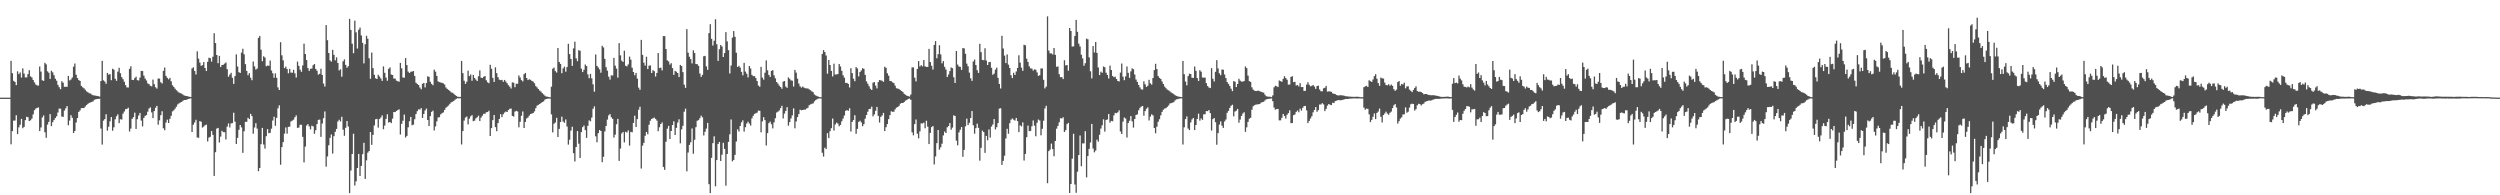 <svg xmlns="http://www.w3.org/2000/svg" width="1920" height="150"><path fill="#4f4f4f" d="M0 74.996h1v1H0zM1 74.996h1v1H1zM2 74.995h1v1H2zM3 74.994h1v1H3zM4 74.996h1v1H4zM5 74.995h1v1H5zM6 74.995h1v1H6zM7 74.995h1v1H7zM8 46.731h1v64.125H8zM9 56.225h1v44.493H9zM10 62.058h1v30.611H10zM11 62.924h1v29.621H11zM12 65.36h1v23.163H12zM13 54.795h1v48.186H13zM14 56.927h1v40.845H14zM15 55.659h1v40.123H15zM16 59.545h1v31.723H16zM17 52.511h1v45.962H17zM18 56.497h1v40.931H18zM19 59.432h1v32.842H19zM20 59.454h1v30.261H20zM21 56.927h1v33.119H21zM22 53.913h1v39.087H22zM23 58.652h1v33.7H23zM24 59.477h1v31.625H24zM25 61.42h1v26.452H25zM26 63.302h1v21.33H26zM27 64.908h1v18.509H27zM28 65.591h1v17.323H28zM29 65.767h1v16.709H29zM30 51.055h1v49.628H30zM31 55.005h1v42.895H31zM32 61.619h1v28.574H32zM33 62.111h1v26.567H33zM34 48.222h1v53.383H34zM35 49.422h1v56.401H35zM36 54.801h1v40.872H36zM37 55.844h1v37.749H37zM38 60.645h1v27.007H38zM39 54.337h1v42.516H39zM40 55.556h1v38.313H40zM41 57.773h1v34.433H41zM42 60.393h1v30.282H42zM43 61.938h1v27.405H43zM44 65.122h1v21.278H44zM45 66.953h1v16.374H45zM46 68.513h1v14.971H46zM47 62.392h1v27.126H47zM48 63.499h1v26.245H48zM49 66.65h1v18.268H49zM50 66.59h1v16.616H50zM51 66.658h1v14.795H51zM52 58.302h1v37.884H52zM53 61.732h1v30.871H53zM54 61.092h1v27.397H54zM55 59.526h1v30.966H55zM56 51.177h1v51.019H56zM57 48.798h1v51.815H57zM58 57.402h1v36.721H58zM59 59.933h1v30.748H59zM60 61.489h1v24.476H60zM61 62.137h1v22.651H61zM62 65.928h1v17.127H62zM63 67.01h1v15.978H63zM64 67.769h1v15.233H64zM65 68.917h1v12.923H65zM66 70.189h1v10.52H66zM67 70.802h1v8.945H67zM68 71.584h1v7.446H68zM69 71.856h1v6.804H69zM70 72.585h1v5.718H70zM71 73.184h1v4.656H71zM72 73.334h1v3.306H72zM73 73.456h1v2.828H73zM74 73.655h1v2.383H74zM75 73.886h1v2.053H75zM76 74.177h1v1.631H76zM77 62.257h1v36.475H77zM78 46.732h1v64.326H78zM79 61.72h1v30.931H79zM80 62.63h1v28.839H80zM81 64.315h1v23.43H81zM82 56.011h1v44.35H82zM83 57.354h1v39.97H83zM84 56.88h1v36.318H84zM85 61.6h1v28.315H85zM86 52.776h1v47.642H86zM87 53.523h1v44.259H87zM88 60.517h1v31.113H88zM89 62.057h1v27.217H89zM90 55.037h1v32.795H90zM91 52.054h1v42.528H91zM92 56.278h1v35.291H92zM93 59.222h1v32.63H93zM94 60.809h1v26.434H94zM95 62.787h1v22.84H95zM96 65.364h1v18.463H96zM97 67.119h1v16.564H97zM98 67.211h1v15.544H98zM99 52.898h1v48.108H99zM100 50.873h1v47.87H100zM101 61.315h1v29.986H101zM102 61.468h1v28.473H102zM103 59.983h1v26.552H103zM104 58.863h1v40.135H104zM105 61.519h1v30.052H105zM106 61.868h1v26.879H106zM107 59.616h1v27.119H107zM108 54.416h1v38.22H108zM109 54.594h1v42.488H109zM110 58.051h1v32.529H110zM111 60.328h1v28.64H111zM112 61.822h1v26.552H112zM113 64.059h1v21.699H113zM114 64.637h1v18.706H114zM115 65.899h1v16.586H115zM116 66.317h1v19.992H116zM117 61.135h1v29.547H117zM118 64.689h1v20.586H118zM119 67.014h1v15.74H119zM120 68.034h1v13.28H120zM121 60.319h1v35.493H121zM122 60.377h1v32.05H122zM123 63.179h1v25.278H123zM124 64.095h1v21.355H124zM125 54.435h1v44.048H125zM126 51.856h1v48.113H126zM127 58.259h1v35.826H127zM128 59.801h1v32.103H128zM129 60.932h1v33.509H129zM130 59.811h1v31.415H130zM131 62.49h1v26.454H131zM132 65.481h1v20.091H132zM133 66.696h1v18.018H133zM134 68.08h1v15.374H134zM135 69.287h1v12.659H135zM136 70.235h1v9.942H136zM137 71.084h1v8.322H137zM138 71.503h1v7.24H138zM139 71.889h1v6.447H139zM140 72.66h1v4.748H140zM141 73.327h1v3.454H141zM142 73.601h1v3.199H142zM143 73.703h1v2.836H143zM144 74.097h1v1.943H144zM145 74.314h1v1.443H145zM146 74.492h1v1.032H146zM147 52.604h1v48.747H147zM148 51.697h1v44.074H148zM149 54.478h1v39.571H149zM150 57.205h1v34.799H150zM151 39.402h1v66.15H151zM152 45.054h1v60.791H152zM153 48.086h1v44.897H153zM154 50.522h1v42.955H154zM155 50.031h1v47.957H155zM156 47.645h1v49.531H156zM157 52.236h1v43.956H157zM158 54.535h1v41.209H158zM159 47.473h1v61.155H159zM160 44.344h1v61.359H160zM161 44.681h1v60.376H161zM162 47.292h1v53.37H162zM163 43.588h1v59.978H163zM164 25.475h1v109.66H164zM165 33.063h1v83.831H165zM166 42.263h1v56.516H166zM167 48.545h1v49.724H167zM168 42.924h1v66.553H168zM169 51.51h1v53.408H169zM170 49.925h1v50.538H170zM171 49.7h1v51.784H171zM172 48.871h1v52.64H172zM173 47.96h1v59.138H173zM174 53.151h1v44.109H174zM175 58.922h1v35.903H175zM176 57.284h1v40.63H176zM177 55.92h1v38.834H177zM178 59.76h1v34.821H178zM179 64.434h1v22.139H179zM180 58.431h1v35.03H180zM181 41.779h1v68.772H181zM182 51.077h1v54.808H182zM183 55.453h1v44.228H183zM184 56.018h1v39.986H184zM185 40.42h1v57.436H185zM186 37.432h1v79.965H186zM187 41.704h1v59.121H187zM188 49.251h1v44.364H188zM189 54.479h1v39.064H189zM190 57.804h1v32.678H190zM191 56.235h1v35.212H191zM192 59.651h1v27.785H192zM193 61.57h1v27.604H193zM194 47.264h1v55.435H194zM195 50.965h1v47.007H195zM196 53.412h1v41.195H196zM197 52.668h1v46.086H197zM198 29.057h1v102.4H198zM199 27.581h1v101.424H199zM200 38.201h1v72.52H200zM201 46.99h1v51.256H201zM202 43.261h1v67.727H202zM203 44.175h1v69.928H203zM204 50.917h1v53.71H204zM205 50.277h1v48.879H205zM206 50.609h1v51.708H206zM207 46.464h1v55.533H207zM208 54.127h1v44.693H208zM209 56.254h1v36.321H209zM210 59.685h1v29.987H210zM211 56.39h1v40.245H211zM212 59.754h1v30.778H212zM213 67.127h1v16.058H213zM214 69.099h1v11.782H214zM215 32.401h1v94.129H215zM216 42.486h1v70.525H216zM217 46.332h1v62.847H217zM218 52.33h1v50.283H218zM219 51.201h1v46.683H219zM220 53.029h1v49.63H220zM221 56.28h1v41.141H221zM222 52.91h1v44.37H222zM223 55.718h1v37.554H223zM224 55.85h1v36.772H224zM225 53.616h1v38.309H225zM226 56.329h1v33.749H226zM227 59.571h1v29.032H227zM228 47.313h1v50.914H228zM229 50.547h1v47.429H229zM230 53.488h1v42.321H230zM231 55.164h1v40.699H231zM232 50.225h1v54.872H232zM233 33.53h1v91.209H233zM234 41.469h1v71.119H234zM235 46.106h1v50.317H235zM236 52.263h1v43.085H236zM237 54.464h1v42.651H237zM238 52.844h1v46.519H238zM239 52.63h1v43.956H239zM240 50.076h1v47.004H240zM241 49.167h1v53.58H241zM242 52.961h1v47.029H242zM243 54.371h1v40.914H243zM244 57.334h1v34.747H244zM245 56.683h1v35.152H245zM246 52.786h1v52.346H246zM247 57.546h1v37.317H247zM248 64.168h1v26.617H248zM249 66.434h1v19.193H249zM250 19.243h1v108.772H250zM251 30.894h1v89.259H251zM252 40.687h1v70.892H252zM253 46.37h1v59.534H253zM254 47.318h1v55.968H254zM255 38.263h1v79.656H255zM256 42.065h1v62.559H256zM257 46.336h1v54.902H257zM258 44.016h1v55.018H258zM259 48.376h1v44.898H259zM260 54.109h1v37.84H260zM261 53.19h1v40.099H261zM262 58.904h1v30.812H262zM263 47.078h1v52.49H263zM264 45.604h1v58.691H264zM265 49.843h1v48.288H265zM266 52.007h1v40.926H266zM267 50.863h1v46.339H267zM268 14.511h1v133.825H268zM269 22.978h1v108.016H269zM270 33.541h1v84.74H270zM271 40.877h1v61.836H271zM272 15.892h1v126.596H272zM273 24.812h1v114.473H273zM274 37.257h1v91.787H274zM275 22.861h1v95.337H275zM276 21.158h1v113.955H276zM277 27.22h1v100.201H277zM278 32.922h1v85.487H278zM279 48.702h1v60.978H279zM280 33.994h1v103.418H280zM281 27.486h1v95.659H281zM282 29.73h1v87.544H282zM283 44.758h1v71.279H283zM284 60.457h1v40.977H284zM285 40.35h1v70.922H285zM286 52.318h1v51.261H286zM287 57.434h1v38.903H287zM288 60.119h1v31.495H288zM289 60.669h1v30.626H289zM290 57.424h1v40.571H290zM291 58.724h1v32.729H291zM292 60.24h1v30.001H292zM293 62.13h1v26.478H293zM294 51.019h1v48.273H294zM295 55.904h1v40.483H295zM296 59.614h1v31.664H296zM297 61.998h1v25.74H297zM298 52.848h1v41.28H298zM299 51.779h1v41.904H299zM300 57.243h1v37.325H300zM301 57.585h1v33.572H301zM302 60.304h1v25.704H302zM303 60.37h1v25.742H303zM304 61.883h1v23.307H304zM305 62.385h1v22.214H305zM306 62.792h1v21.2H306zM307 48.296h1v55.047H307zM308 52.504h1v42.643H308zM309 59.553h1v33.189H309zM310 59.643h1v28.374H310zM311 44.596h1v61.011H311zM312 49.985h1v54.431H312zM313 54.966h1v42.812H313zM314 56.057h1v37.038H314zM315 55.158h1v34.622H315zM316 54.942h1v41.261H316zM317 54.572h1v41.146H317zM318 58.301h1v33.307H318zM319 63.563h1v24.052H319zM320 64.473h1v20.949H320zM321 65.261h1v18.718H321zM322 67.227h1v16.937H322zM323 68.55h1v14.507H323zM324 64.356h1v26.214H324zM325 63.709h1v23.865H325zM326 67.103h1v17.759H326zM327 63.762h1v19.651H327zM328 58.615h1v33.561H328zM329 59.037h1v37.799H329zM330 62.752h1v26.423H330zM331 64.393h1v21.531H331zM332 65.451h1v19.564H332zM333 53.482h1v46.703H333zM334 55.051h1v42.017H334zM335 58.251h1v34.984H335zM336 62.53h1v27.684H336zM337 63.077h1v26.947H337zM338 63.343h1v24.481H338zM339 63.631h1v23.329H339zM340 64.07h1v22.236H340zM341 64.941h1v19.488H341zM342 67.198h1v15.616H342zM343 68.254h1v13.591H343zM344 69.038h1v12.018H344zM345 69.856h1v9.922H345zM346 70.908h1v7.747H346zM347 71.224h1v6.94H347zM348 71.928h1v5.589H348zM349 72.886h1v3.693H349zM350 73.655h1v2.231H350zM351 74.289h1v1.185H351zM352 74.39h1v1.153H352zM353 74.467h1v1.021H353zM354 46.773h1v64.183H354zM355 56.176h1v44.464H355zM356 62.025h1v30.61H356zM357 64.336h1v25.92H357zM358 62.738h1v26.783H358zM359 54.292h1v41.238H359zM360 58.474h1v32.65H360zM361 57.193h1v32.162H361zM362 61.982h1v26.453H362zM363 57.511h1v35.568H363zM364 59.86h1v32.791H364zM365 61.147h1v29.72H365zM366 62.19h1v27.86H366zM367 58.554h1v30.26H367zM368 54.074h1v38.928H368zM369 59.635h1v30.694H369zM370 59.966h1v28.905H370zM371 58.917h1v28.507H371zM372 58.37h1v29.015H372zM373 61.651h1v24.571H373zM374 63.166h1v22.908H374zM375 63.922h1v21.146H375zM376 49.786h1v54.658H376zM377 52.78h1v45.637H377zM378 59.806h1v32.477H378zM379 62.937h1v25.383H379zM380 51.69h1v45.937H380zM381 56.173h1v44.584H381zM382 59.278h1v35.22H382zM383 61.178h1v30.151H383zM384 61.543h1v26.149H384zM385 61.336h1v28.613H385zM386 62.81h1v24.935H386zM387 61.406h1v25.003H387zM388 62.643h1v23.011H388zM389 63.949h1v22.049H389zM390 65.442h1v19.082H390zM391 66.57h1v17.01H391zM392 68.011h1v15.365H392zM393 63.287h1v25.729H393zM394 63.467h1v26.086H394zM395 66.964h1v18.759H395zM396 64.31h1v20.818H396zM397 64.325h1v21.302H397zM398 57.898h1v39.909H398zM399 59.564h1v33.965H399zM400 61.528h1v27.408H400zM401 62.504h1v23.084H401zM402 57.002h1v41.286H402zM403 56.012h1v37.642H403zM404 59.929h1v31.049H404zM405 61.506h1v28.782H405zM406 60.874h1v27.897H406zM407 61.28h1v26.316H407zM408 62.145h1v25.032H408zM409 62.649h1v24.162H409zM410 63.959h1v21.577H410zM411 66.121h1v16.966H411zM412 67.131h1v14H412zM413 68.376h1v12.161H413zM414 69.569h1v10.287H414zM415 70.351h1v8.798H415zM416 71.559h1v6.843H416zM417 72.484h1v5.417H417zM418 73.451h1v3.07H418zM419 74.133h1v1.911H419zM420 74.243h1v1.522H420zM421 74.521h1v1.186H421zM422 74.743h1v1H422zM423 66.549h1v21.305H423zM424 52.772h1v48.903H424zM425 51.908h1v43.189H425zM426 54.649h1v39.46H426zM427 55.685h1v34.849H427zM428 36.872h1v68.352H428zM429 47.589h1v51.375H429zM430 49.086h1v44.668H430zM431 56.205h1v33.397H431zM432 52.466h1v40.867H432zM433 51.211h1v43.073H433zM434 55.024h1v36.711H434zM435 51.517h1v45.676H435zM436 33.628h1v77.422H436zM437 41.528h1v65.812H437zM438 45.25h1v55.049H438zM439 50.59h1v46.734H439zM440 37.146h1v80.526H440zM441 31.989h1v92.015H441zM442 44.808h1v68.064H442zM443 46.98h1v53.737H443zM444 38.549h1v71.783H444zM445 38.975h1v82.352H445zM446 52.758h1v48.721H446zM447 55.344h1v42.346H447zM448 53.602h1v42.821H448zM449 49.584h1v50.352H449zM450 50.733h1v55.173H450zM451 57.124h1v39.56H451zM452 60.068h1v32.418H452zM453 56.716h1v36.467H453zM454 60.234h1v30.099H454zM455 64.749h1v18.822H455zM456 70.397h1v11.305H456zM457 41.813h1v62.913H457zM458 50.577h1v58.678H458zM459 51.802h1v50.493H459zM460 53.28h1v46.635H460zM461 55.877h1v44.724H461zM462 35.166h1v89.397H462zM463 36.472h1v83.963H463zM464 45.194h1v55.771H464zM465 51.584h1v45.205H465zM466 54.271h1v37.571H466zM467 58.863h1v29.769H467zM468 61.145h1v26.458H468zM469 57.862h1v32.189H469zM470 57.94h1v33.344H470zM471 44.422h1v61.254H471zM472 50.424h1v52.994H472zM473 52.685h1v42.768H473zM474 59.578h1v31.719H474zM475 33.11h1v90.415H475zM476 42.511h1v71.549H476zM477 46.614h1v55.906H477zM478 47.572h1v53.738H478zM479 38.939h1v70.408H479zM480 50.495h1v50.749H480zM481 50.978h1v50.814H481zM482 49.464h1v50.738H482zM483 43.477h1v68.332H483zM484 45.85h1v55.434H484zM485 52.029h1v49.609H485zM486 55.314h1v39.104H486zM487 57.795h1v31.061H487zM488 56.018h1v41.528H488zM489 60.37h1v31.104H489zM490 67.273h1v17.015H490zM491 68.979h1v12.976H491zM492 30.616h1v98.831H492zM493 42.16h1v69.715H493zM494 48.154h1v61.546H494zM495 50.375h1v53.917H495zM496 43.586h1v57.81H496zM497 53.023h1v50.1H497zM498 50.444h1v45.329H498zM499 50.229h1v42.508H499zM500 56.081h1v35.276H500zM501 53.862h1v36.984H501zM502 54.657h1v35.647H502zM503 58.758h1v32.569H503zM504 56.008h1v36.602H504zM505 40.734h1v60.011H505zM506 52.293h1v45.463H506zM507 51.934h1v43.318H507zM508 54.047h1v40.021H508zM509 27.716h1v100.47H509zM510 27.734h1v102.71H510zM511 37.625h1v71.216H511zM512 46.36h1v52.437H512zM513 47.155h1v49.522H513zM514 49.627h1v57.128H514zM515 48.542h1v52.064H515zM516 52.261h1v43.806H516zM517 57.514h1v35.692H517zM518 54.402h1v49.273H518zM519 55.09h1v43.129H519zM520 56.088h1v37.998H520zM521 59.206h1v32.438H521zM522 49.872h1v60.201H522zM523 50.709h1v48.68H523zM524 55.411h1v41.215H524zM525 65.013h1v20.745H525zM526 67.47h1v16.001H526zM527 22.39h1v109.183H527zM528 40.454h1v76.705H528zM529 43.586h1v67.738H529zM530 45.429h1v63.828H530zM531 48.693h1v49.986H531zM532 38.63h1v79.433H532zM533 40.674h1v66.685H533zM534 49.159h1v48.506H534zM535 49.329h1v43.431H535zM536 50.554h1v41.711H536zM537 56.416h1v34.392H537zM538 59.038h1v29.808H538zM539 57.486h1v32.619H539zM540 43.205h1v60.848H540zM541 42.881h1v58.346H541zM542 50.978h1v47.794H542zM543 53.601h1v40.764H543zM544 25.422h1v116.044H544zM545 18.59h1v129.741H545zM546 29.806h1v91.453H546zM547 34.974h1v74.938H547zM548 31.278h1v73.438H548zM549 14.8h1v128.283H549zM550 33.979h1v88.931H550zM551 46.743h1v63.8H551zM552 37.802h1v71.19H552zM553 34.614h1v89.027H553zM554 35.671h1v83.175H554zM555 43.784h1v65.871H555zM556 40.755h1v73.624H556zM557 24.69h1v117.925H557zM558 31.775h1v86.509H558zM559 38.576h1v70.393H559zM560 56.403h1v46.752H560zM561 50.35h1v41.402H561zM562 28.868h1v95.041H562zM563 23.878h1v98.948H563zM564 28.253h1v90.7H564zM565 40.523h1v68.159H565zM566 51.441h1v47.888H566zM567 50.524h1v50.492H567zM568 51.94h1v44.767H568zM569 55.214h1v38.724H569zM570 57.869h1v34.548H570zM571 48.262h1v52.827H571zM572 55.014h1v42.651H572zM573 56.612h1v38.247H573zM574 59.445h1v34.005H574zM575 50.679h1v44.201H575zM576 52.578h1v43.887H576zM577 57.51h1v33.401H577zM578 58.505h1v30.453H578zM579 58.454h1v28.995H579zM580 59.967h1v27.04H580zM581 62.256h1v24.215H581zM582 65.709h1v19.252H582zM583 66.62h1v18.481H583zM584 51.337h1v50.29H584zM585 59.574h1v33.677H585zM586 61.151h1v28.857H586zM587 55.858h1v36.41H587zM588 46.405h1v65.293H588zM589 53.965h1v48.279H589zM590 57.511h1v37.072H590zM591 59.084h1v34.285H591zM592 54.428h1v41.013H592zM593 53.859h1v44.733H593zM594 57.831h1v36.145H594zM595 60.173h1v30.643H595zM596 63.001h1v23.439H596zM597 64.213h1v21.529H597zM598 65.756h1v19.155H598zM599 66.821h1v16.268H599zM600 68.131h1v13.118H600zM601 62.69h1v28.279H601zM602 62.221h1v25.005H602zM603 66.48h1v18.74H603zM604 67.475h1v14.86H604zM605 59.426h1v37.099H605zM606 60.505h1v33.316H606zM607 61.695h1v29.293H607zM608 62.029h1v26.574H608zM609 66.455h1v16.783H609zM610 53.672h1v44.874H610zM611 55.763h1v37.526H611zM612 60.393h1v29.569H612zM613 64.173h1v23.424H613zM614 66.295h1v17.985H614zM615 67.289h1v17.376H615zM616 66.464h1v18.034H616zM617 67.275h1v16.965H617zM618 67.713h1v16.468H618zM619 67.939h1v15.432H619zM620 67.965h1v14.827H620zM621 68.659h1v12.182H621zM622 69.319h1v10.843H622zM623 70.132h1v9.578H623zM624 70.793h1v8.618H624zM625 72.628h1v5.227H625zM626 73.259h1v3.58H626zM627 73.821h1v2.409H627zM628 74.19h1v1.539H628zM629 74.547h1v1.009H629zM630 74.675h1v1H630zM631 41.426h1v75.864H631zM632 38.492h1v81.792H632zM633 39.978h1v73.415H633zM634 42.644h1v71.816H634zM635 56.579h1v45.731H635zM636 46.075h1v60.027H636zM637 49.918h1v50.863H637zM638 54.413h1v44.044H638zM639 58.714h1v32.304H639zM640 48.916h1v51.31H640zM641 57.251h1v38.316H641zM642 57.142h1v37.083H642zM643 56.896h1v37.981H643zM644 49.169h1v47.803H644zM645 51.05h1v44.827H645zM646 54.382h1v38.803H646zM647 57.817h1v33.194H647zM648 59.636h1v29.077H648zM649 63.668h1v21.443H649zM650 63.631h1v20.957H650zM651 64.443h1v20.634H651zM652 67.195h1v15.977H652zM653 52.369h1v48.654H653zM654 56.165h1v37.45H654zM655 60.397h1v31.794H655zM656 62.36h1v26.142H656zM657 51.482h1v51.292H657zM658 52.556h1v46.389H658zM659 58.661h1v34.992H659zM660 55.29h1v37.419H660zM661 54.089h1v39.912H661zM662 52.38h1v44.525H662zM663 52.867h1v42.484H663zM664 57.505h1v33.652H664zM665 62.454h1v25.876H665zM666 64.322h1v21.514H666zM667 66.176h1v17.521H667zM668 68.156h1v15.401H668zM669 69.116h1v12.822H669zM670 63.485h1v25.906H670zM671 63.002h1v24.838H671zM672 65.73h1v19.368H672zM673 67.902h1v14.216H673zM674 63.014h1v25.981H674zM675 61.424h1v32.671H675zM676 61.709h1v28.03H676zM677 62.03h1v26.647H677zM678 62.83h1v23.882H678zM679 51.231h1v49.451H679zM680 52.106h1v45.565H680zM681 56.266h1v38.993H681zM682 58.119h1v33.396H682zM683 62.16h1v26.327H683zM684 62.344h1v23.12H684zM685 63.212h1v22.637H685zM686 63.771h1v22.066H686zM687 65.783h1v18.179H687zM688 67.784h1v14.893H688zM689 67.979h1v14.201H689zM690 68.399h1v12.886H690zM691 69.204h1v10.394H691zM692 69.897h1v9.222H692zM693 70.765h1v8.327H693zM694 72.128h1v6.154H694zM695 72.812h1v4.469H695zM696 73.499h1v3.268H696zM697 73.789h1v2.183H697zM698 74.182h1v1.472H698zM699 72.603h1v4.069H699zM700 51.775h1v49.847H700zM701 51.783h1v52.139H701zM702 59.635h1v35.721H702zM703 62.506h1v29.307H703zM704 52.979h1v49.721H704zM705 46.892h1v59.335H705zM706 51.054h1v49.86H706zM707 50.095h1v44.628H707zM708 50.987h1v43.87H708zM709 46.107h1v48.117H709zM710 50.935h1v47.563H710zM711 51.395h1v41.345H711zM712 51.41h1v45.893H712zM713 37.507h1v73.139H713zM714 47.644h1v54.381H714zM715 50.5h1v47.141H715zM716 53.413h1v43.395H716zM717 34.52h1v91.767H717zM718 31.531h1v88.615H718zM719 44.759h1v65.167H719zM720 41.596h1v58.243H720zM721 34.76h1v80.168H721zM722 41.771h1v71.377H722zM723 48.64h1v61.71H723zM724 46.908h1v57.073H724zM725 51.307h1v49.742H725zM726 53.4h1v48.731H726zM727 59.148h1v38.647H727zM728 57.247h1v39.598H728zM729 54.628h1v39.868H729zM730 51.833h1v47.796H730zM731 52.355h1v45.622H731zM732 59.359h1v29.207H732zM733 63.686h1v25.438H733zM734 39.155h1v68.881H734zM735 49.603h1v61.995H735zM736 51.064h1v50.616H736zM737 51.336h1v48.321H737zM738 53.642h1v43.953H738zM739 36.928h1v83.509H739zM740 37.174h1v77.95H740zM741 41.323h1v55.684H741zM742 48.863h1v42.287H742zM743 50.946h1v45.122H743zM744 55.76h1v38.567H744zM745 60.127h1v30.5H745zM746 62.125h1v23.193H746zM747 47.23h1v48.973H747zM748 45.72h1v57.008H748zM749 49.9h1v48.513H749zM750 53.896h1v41.087H750zM751 56.004h1v42.222H751zM752 33.656h1v89.718H752zM753 40.073h1v73.459H753zM754 46.018h1v54.297H754zM755 46.223h1v55.204H755zM756 37.061h1v80.343H756zM757 46.507h1v57.87H757zM758 49.902h1v57.818H758zM759 47.741h1v51.692H759zM760 47.59h1v58.111H760zM761 52.083h1v45.161H761zM762 57.434h1v38.226H762zM763 56.458h1v34.981H763zM764 53.444h1v46.008H764zM765 51.992h1v45.682H765zM766 59.78h1v34.801H766zM767 64.444h1v18.966H767zM768 67.946h1v15.216H768zM769 27.472h1v99.214H769zM770 37.211h1v86.354H770zM771 42.684h1v76.938H771zM772 48.44h1v57.926H772zM773 41.849h1v57.064H773zM774 49.677h1v53.028H774zM775 52.217h1v42.415H775zM776 57.776h1v34.138H776zM777 59.978h1v30.999H777zM778 55.891h1v36.027H778zM779 57.594h1v35.053H779zM780 54.883h1v35.675H780zM781 52.186h1v40.827H781zM782 42.438h1v59.042H782zM783 48.082h1v48.167H783zM784 51.942h1v45.109H784zM785 54.359h1v39.636H785zM786 34.38h1v88.886H786zM787 34.825h1v83.392H787zM788 45.051h1v60.322H788zM789 47.555h1v48.912H789zM790 50.953h1v49.766H790zM791 52.501h1v48.063H791zM792 52.68h1v44.279H792zM793 54.241h1v38.266H793zM794 53.263h1v43.248H794zM795 53.556h1v51.113H795zM796 55.577h1v38.696H796zM797 58.258h1v33.562H797zM798 57.731h1v34.859H798zM799 52.519h1v51.421H799zM800 52.579h1v46.364H800zM801 61.289h1v31.413H801zM802 67.885h1v15.413H802zM803 66.496h1v14.744H803zM804 12.521h1v128.186H804zM805 38.835h1v77.235H805zM806 41.023h1v73.806H806zM807 40.987h1v69.321H807zM808 41.85h1v72.702H808zM809 36.866h1v83.124H809zM810 42.117h1v66.184H810zM811 51.304h1v47.535H811zM812 51.024h1v45.678H812zM813 56.964h1v36.98H813zM814 59.265h1v31.568H814zM815 59.203h1v31.764H815zM816 60.743h1v29.356H816zM817 46.264h1v55.105H817zM818 50.284h1v49.638H818zM819 49.926h1v45.432H819zM820 54.286h1v40.055H820zM821 21.523h1v126.689H821zM822 23.802h1v117.523H822zM823 35.752h1v86.12H823zM824 35.651h1v67.121H824zM825 27.605h1v114.108H825zM826 15.244h1v132.825H826zM827 24.437h1v107.456H827zM828 33.518h1v85.576H828zM829 35.669h1v68.354H829zM830 42.012h1v85.669H830zM831 44.845h1v65.279H831zM832 50.5h1v59.607H832zM833 48.52h1v52.253H833zM834 29.658h1v106.572H834zM835 30.216h1v89.653H835zM836 44.019h1v70.292H836zM837 54.718h1v54.711H837zM838 60.223h1v34.937H838zM839 35.356h1v78.735H839zM840 40.284h1v76.685H840zM841 32.187h1v83.496H841zM842 40.604h1v66.676H842zM843 51.83h1v56.957H843zM844 57.657h1v45.796H844zM845 55.043h1v43.674H845zM846 55.898h1v40.281H846zM847 51.074h1v40.574H847zM848 51.591h1v49.475H848zM849 55.841h1v36.256H849zM850 57.575h1v34.191H850zM851 60.252h1v27.287H851zM852 50.374h1v43.838H852zM853 53.769h1v39.131H853zM854 58.304h1v34.812H854zM855 59.266h1v29.357H855zM856 58.888h1v27.79H856zM857 60.682h1v26.286H857zM858 62.221h1v24.022H858zM859 62.555h1v22.198H859zM860 55.777h1v45.166H860zM861 48.779h1v54.156H861zM862 58.903h1v34.487H862zM863 61.616h1v28.637H863zM864 58.653h1v32.383H864zM865 51.065h1v54.565H865zM866 55.912h1v38.608H866zM867 59.823h1v32.88H867zM868 54.82h1v34.299H868zM869 52.456h1v40.709H869zM870 53.162h1v44.845H870zM871 57.259h1v34.158H871zM872 61.066h1v27.235H872zM873 62.925h1v24.878H873zM874 65.246h1v19.492H874zM875 67.102h1v15.741H875zM876 68.622h1v13.244H876zM877 68.832h1v12.577H877zM878 62.488h1v26.344H878zM879 64.787h1v20.534H879zM880 66.752h1v16.778H880zM881 65.848h1v16.65H881zM882 61.266h1v31.239H882zM883 64.004h1v25.565H883zM884 64.955h1v22.856H884zM885 59.9h1v28.74H885zM886 53.881h1v44.42H886zM887 49.008h1v53.359H887zM888 53.035h1v44.241H888zM889 58.42h1v35.14H889zM890 59.778h1v31.761H890zM891 60.599h1v27.954H891zM892 62.594h1v23.298H892zM893 64.515h1v19.76H893zM894 66.534h1v16.807H894zM895 67.716h1v15.369H895zM896 68.794h1v13.296H896zM897 69.378h1v11.692H897zM898 70.167h1v9.315H898zM899 71.059h1v8.146H899zM900 71.595h1v7.24H900zM901 72.315h1v6.123H901zM902 73.096h1v4.012H902zM903 73.65h1v2.645H903zM904 74.024h1v2.093H904zM905 74.239h1v1.559H905zM906 74.452h1v1.164H906zM907 74.585h1v1H907zM908 46.811h1v64.165H908zM909 57.001h1v40.795H909zM910 62.632h1v28.868H910zM911 65.513h1v23.879H911zM912 58.466h1v40.243H912zM913 56.554h1v43.329H913zM914 56.905h1v37.125H914zM915 59.724h1v31.978H915zM916 59.829h1v30.767H916zM917 51.119h1v48.775H917zM918 54.351h1v41.655H918zM919 59.949h1v31.409H919zM920 62.133h1v25.168H920zM921 53.907h1v38.789H921zM922 55.049h1v35.909H922zM923 59.475h1v32.558H923zM924 59.643h1v28.171H924zM925 59.573h1v28.132H925zM926 63.895h1v21.429H926zM927 66.088h1v19.301H927zM928 67.25h1v17.211H928zM929 67.651h1v19.211H929zM930 52.315h1v47.943H930zM931 60.475h1v31.022H931zM932 62.567h1v28.048H932zM933 55.134h1v38.69H933zM934 46.184h1v64.974H934zM935 52.58h1v49.643H935zM936 56.316h1v39.364H936zM937 57.745h1v35.509H937zM938 53.425h1v43.068H938zM939 53.538h1v44.733H939zM940 57.205h1v36.089H940zM941 59.941h1v31.874H941zM942 63.035h1v23.606H942zM943 64.43h1v20.711H943zM944 66.058h1v16.828H944zM945 68.148h1v13.088H945zM946 70.015h1v10.404H946zM947 62.328h1v27.029H947zM948 62.76h1v22.873H948zM949 66.867h1v18.148H949zM950 64.504h1v19.148H950zM951 60.48h1v33.804H951zM952 61.975h1v29.844H952zM953 62.681h1v26.375H953zM954 62.684h1v24.497H954zM955 62.248h1v23.95H955zM956 51.058h1v50.154H956zM957 52.345h1v45.464H957zM958 58.045h1v35.575H958zM959 62.378h1v28.783H959zM960 62.886h1v27.602H960zM961 67.047h1v17.212H961zM962 68.856h1v12.776H962zM963 69.615h1v11.193H963zM964 69.957h1v10.439H964zM965 69.788h1v10.381H965zM966 69.581h1v10.505H966zM967 70.016h1v9.873H967zM968 70.512h1v8.337H968zM969 70.884h1v7.501H969zM970 71.131h1v7.062H970zM971 72.715h1v4.432H971zM972 73.873h1v2.399H972zM973 74.2h1v1.896H973zM974 74.229h1v1.632H974zM975 74.313h1v1.394H975zM976 74.622h1v1H976zM977 73.282h1v4.463H977zM978 67.021h1v15.557H978zM979 65.864h1v18.393H979zM980 66.186h1v17.509H980zM981 66.868h1v16.778H981zM982 61.775h1v30.697H982zM983 62.305h1v30.115H983zM984 62.832h1v27.655H984zM985 60.497h1v27.059H985zM986 58.515h1v30.641H986zM987 59.944h1v31.107H987zM988 61.219h1v26.918H988zM989 64.987h1v21.917H989zM990 64.917h1v19.838H990zM991 59.081h1v35.56H991zM992 58.525h1v35.949H992zM993 63.081h1v25.41H993zM994 62.808h1v25.084H994zM995 65.655h1v20.269H995zM996 65.297h1v19.608H996zM997 66.43h1v19.771H997zM998 63.833h1v19.605H998zM999 66.918h1v18.089H999zM1000 66.797h1v16.054H1000zM1001 69.851h1v11.673H1001zM1002 69.715h1v11.631H1002zM1003 64.965h1v19.841H1003zM1004 63.152h1v31.426H1004zM1005 65.09h1v27.768H1005zM1006 66.294h1v24.669H1006zM1007 65.894h1v23.389H1007zM1008 65.269h1v21.026H1008zM1009 66.48h1v18H1009zM1010 68.248h1v13.97H1010zM1011 66.088h1v19.768H1011zM1012 65.78h1v18.821H1012zM1013 68.706h1v11.552H1013zM1014 70.076h1v10.143H1014zM1015 70.095h1v9.125H1015zM1016 67.83h1v12.363H1016zM1017 67.433h1v17.937H1017zM1018 66.019h1v17.57H1018zM1019 70.328h1v10.787H1019zM1020 70.159h1v9.712H1020zM1021 70.224h1v10.195H1021zM1022 70.491h1v10.229H1022zM1023 71.693h1v7.224H1023zM1024 72.048h1v7.113H1024zM1025 72.318h1v5.36H1025zM1026 72.951h1v4.364H1026zM1027 73.305h1v3.593H1027zM1028 73.27h1v3.62H1028zM1029 73.113h1v3.897H1029zM1030 73.192h1v3.703H1030zM1031 73.326h1v3.279H1031zM1032 73.564h1v2.723H1032zM1033 73.93h1v2.059H1033zM1034 73.941h1v2.085H1034zM1035 74.16h1v1.751H1035zM1036 74.211h1v1.547H1036zM1037 74.252h1v1.46H1037zM1038 74.322h1v1.371H1038zM1039 74.368h1v1.228H1039zM1040 74.36h1v1.231H1040zM1041 74.292h1v1.342H1041zM1042 74.291h1v1.36H1042zM1043 74.364h1v1.187H1043zM1044 74.6h1v1H1044zM1045 74.652h1v1H1045zM1046 74.67h1v1H1046zM1047 66.978h1v15.663H1047zM1048 66.278h1v17.995H1048zM1049 65.883h1v17.541H1049zM1050 66.834h1v16.78H1050zM1051 61.638h1v26.166H1051zM1052 62.292h1v31.518H1052zM1053 62.908h1v29.142H1053zM1054 61.025h1v28.689H1054zM1055 58.445h1v28.694H1055zM1056 56.992h1v34.451H1056zM1057 60.46h1v26.269H1057zM1058 63.788h1v21.886H1058zM1059 65.915h1v17.509H1059zM1060 59.62h1v30.058H1060zM1061 60.15h1v33.884H1061zM1062 60.332h1v28.048H1062zM1063 63.457h1v23.665H1063zM1064 65.332h1v20.41H1064zM1065 65.498h1v21.768H1065zM1066 64.662h1v23.487H1066zM1067 65.862h1v20.753H1067zM1068 64.941h1v20.793H1068zM1069 65.894h1v17.148H1069zM1070 68.482h1v12.432H1070zM1071 69.791h1v10.154H1071zM1072 68.836h1v13.725H1072zM1073 63.013h1v31.917H1073zM1074 62.187h1v30.892H1074zM1075 65.845h1v25.255H1075zM1076 64.46h1v25.625H1076zM1077 64.93h1v22.969H1077zM1078 63.498h1v24.266H1078zM1079 67.839h1v14.66H1079zM1080 66.364h1v20.236H1080zM1081 66.264h1v19.496H1081zM1082 68.81h1v13.835H1082zM1083 69.71h1v10.351H1083zM1084 70.756h1v8.851H1084zM1085 69.062h1v10.813H1085zM1086 67.557h1v17.39H1086zM1087 66.295h1v17.504H1087zM1088 69.962h1v10.89H1088zM1089 70.511h1v9.196H1089zM1090 70.365h1v9.586H1090zM1091 70.681h1v10.305H1091zM1092 71.42h1v8.586H1092zM1093 72.461h1v7.111H1093zM1094 72.169h1v6.041H1094zM1095 72.185h1v5.598H1095zM1096 72.676h1v4.886H1096zM1097 72.91h1v4.216H1097zM1098 73.101h1v4.203H1098zM1099 73.143h1v3.912H1099zM1100 73.09h1v3.486H1100zM1101 73.159h1v3.097H1101zM1102 73.423h1v2.526H1102zM1103 73.502h1v2.49H1103zM1104 73.796h1v2.097H1104zM1105 74.07h1v1.853H1105zM1106 74.354h1v1.407H1106zM1107 74.38h1v1.26H1107zM1108 74.432h1v1.225H1108zM1109 74.328h1v1.244H1109zM1110 74.302h1v1.253H1110zM1111 74.21h1v1.373H1111zM1112 74.24h1v1.41H1112zM1113 74.476h1v1.192H1113zM1114 74.569h1v1H1114zM1115 64.318h1v20.067H1115zM1116 59.959h1v33.61H1116zM1117 63.848h1v25.996H1117zM1118 63.43h1v24.724H1118zM1119 64.054h1v22.329H1119zM1120 58.017h1v35.454H1120zM1121 60.387h1v31.773H1121zM1122 61.753h1v30.551H1122zM1123 64.741h1v22.605H1123zM1124 66.626h1v18.491H1124zM1125 66.727h1v17.011H1125zM1126 67.153h1v14.389H1126zM1127 66.467h1v15.098H1127zM1128 67.061h1v14.986H1128zM1129 64.609h1v21.7H1129zM1130 67.287h1v16.685H1130zM1131 68.67h1v15.252H1131zM1132 69.56h1v14.097H1132zM1133 49.148h1v47.477H1133zM1134 56.722h1v34.936H1134zM1135 55.644h1v35.902H1135zM1136 59.921h1v30.433H1136zM1137 57.682h1v36.042H1137zM1138 61.752h1v27.334H1138zM1139 63.469h1v22.635H1139zM1140 65.587h1v21.254H1140zM1141 62.169h1v27.048H1141zM1142 64.849h1v24.304H1142zM1143 66.261h1v18.446H1143zM1144 67.599h1v15.114H1144zM1145 68.297h1v13.194H1145zM1146 46.845h1v60.438H1146zM1147 53.988h1v42.873H1147zM1148 59.163h1v36.387H1148zM1149 62.739h1v25.261H1149zM1150 62.208h1v23.732H1150zM1151 59.102h1v28.951H1151zM1152 61.191h1v26.94H1152zM1153 61.537h1v26.334H1153zM1154 65.957h1v17.139H1154zM1155 66.108h1v16.836H1155zM1156 70.037h1v11.141H1156zM1157 70.337h1v9.955H1157zM1158 71.042h1v8.585H1158zM1159 53.446h1v38.622H1159zM1160 59.798h1v29.931H1160zM1161 60.327h1v28.635H1161zM1162 62.136h1v25.881H1162zM1163 56.94h1v37.641H1163zM1164 60.777h1v30.226H1164zM1165 62.075h1v24.825H1165zM1166 63.547h1v22.726H1166zM1167 58.608h1v35.108H1167zM1168 61.266h1v27.063H1168zM1169 65.932h1v21.742H1169zM1170 66.552h1v17.816H1170zM1171 68.013h1v15.156H1171zM1172 66.453h1v19.373H1172zM1173 67.35h1v16.689H1173zM1174 67.526h1v14.259H1174zM1175 69.055h1v12.146H1175zM1176 69.047h1v10.909H1176zM1177 70.071h1v9.664H1177zM1178 71.13h1v7.592H1178zM1179 71.604h1v6.119H1179zM1180 63.643h1v21.184H1180zM1181 65.43h1v20.698H1181zM1182 66.948h1v18.51H1182zM1183 67.835h1v16.059H1183zM1184 69.524h1v11.892H1184zM1185 57.048h1v35.838H1185zM1186 61.536h1v29.817H1186zM1187 58.974h1v34.219H1187zM1188 61.101h1v28.367H1188zM1189 61.265h1v28.583H1189zM1190 61.853h1v28.978H1190zM1191 61.784h1v28.474H1191zM1192 65.007h1v22.707H1192zM1193 66.326h1v18.756H1193zM1194 65.976h1v17.968H1194zM1195 65.904h1v15.31H1195zM1196 64.908h1v15.77H1196zM1197 65.184h1v15.689H1197zM1198 59.915h1v31.227H1198zM1199 64.321h1v24.346H1199zM1200 65.83h1v20.559H1200zM1201 68.099h1v17.839H1201zM1202 53.066h1v39.841H1202zM1203 58.074h1v32.485H1203zM1204 56.986h1v33.372H1204zM1205 59.967h1v32.048H1205zM1206 60.781h1v31.746H1206zM1207 60.39h1v29.041H1207zM1208 64.363h1v23.606H1208zM1209 64.658h1v21.198H1209zM1210 66.53h1v17.796H1210zM1211 64.729h1v22.897H1211zM1212 68.19h1v15.358H1212zM1213 69.715h1v11.924H1213zM1214 69.877h1v10.908H1214zM1215 48.096h1v60.465H1215zM1216 51.44h1v51.38H1216zM1217 60.373h1v33.312H1217zM1218 53.598h1v39.987H1218zM1219 52.689h1v40.989H1219zM1220 58.26h1v33.097H1220zM1221 60.105h1v28.873H1221zM1222 66.597h1v17.961H1222zM1223 68.58h1v13.257H1223zM1224 58.771h1v29.312H1224zM1225 64.099h1v23.381H1225zM1226 64.513h1v21.242H1226zM1227 62.752h1v27.442H1227zM1228 56.043h1v38.332H1228zM1229 63.765h1v24.324H1229zM1230 67.241h1v16.635H1230zM1231 67.593h1v15.847H1231zM1232 67.627h1v15.305H1232zM1233 66.976h1v16.669H1233zM1234 67.238h1v15.135H1234zM1235 68.949h1v12.507H1235zM1236 68.927h1v11.969H1236zM1237 69.265h1v11.001H1237zM1238 69.652h1v9.796H1238zM1239 70.243h1v8.894H1239zM1240 71.593h1v6.927H1240zM1241 59.868h1v31.949H1241zM1242 62.58h1v29.44H1242zM1243 62.991h1v28.563H1243zM1244 65.28h1v21.437H1244zM1245 67.583h1v18.75H1245zM1246 66.643h1v20.236H1246zM1247 66.584h1v20.53H1247zM1248 64.373h1v20.287H1248zM1249 66.355h1v18.383H1249zM1250 56.549h1v38.069H1250zM1251 58.39h1v34.361H1251zM1252 61.474h1v27.203H1252zM1253 64.513h1v23.001H1253zM1254 45.822h1v65.16H1254zM1255 61.2h1v30.624H1255zM1256 67.025h1v18.018H1256zM1257 66.963h1v15.269H1257zM1258 59.972h1v31.607H1258zM1259 60.401h1v33.259H1259zM1260 66.233h1v19.616H1260zM1261 63.985h1v23.033H1261zM1262 62.481h1v26.951H1262zM1263 54.129h1v44.062H1263zM1264 59.485h1v34.063H1264zM1265 60.343h1v29.481H1265zM1266 62.489h1v23.074H1266zM1267 52.816h1v40.908H1267zM1268 56.18h1v34.551H1268zM1269 61.769h1v27.895H1269zM1270 61.611h1v25.061H1270zM1271 61.654h1v24.357H1271zM1272 61.45h1v23.998H1272zM1273 64.45h1v20.365H1273zM1274 66.211h1v17.374H1274zM1275 67.412h1v17.801H1275zM1276 52.242h1v48.705H1276zM1277 59.51h1v31.325H1277zM1278 62.783h1v26.562H1278zM1279 58.75h1v29.25H1279zM1280 47.411h1v58.659H1280zM1281 54.021h1v48.909H1281zM1282 57.443h1v37.9H1282zM1283 60.123h1v30.854H1283zM1284 55.165h1v42.604H1284zM1285 55.101h1v40.842H1285zM1286 58.314h1v34.046H1286zM1287 61.37h1v27.823H1287zM1288 63.02h1v23.118H1288zM1289 64.42h1v20.769H1289zM1290 66.665h1v16.476H1290zM1291 68.524h1v13.339H1291zM1292 69.702h1v11.059H1292zM1293 62.647h1v26.352H1293zM1294 64.064h1v22.071H1294zM1295 66.526h1v19.161H1295zM1296 65.409h1v17.653H1296zM1297 58.046h1v39.228H1297zM1298 58.812h1v35.468H1298zM1299 61.196h1v29.889H1299zM1300 60.502h1v28.794H1300zM1301 62.898h1v23.897H1301zM1302 52.876h1v45.608H1302zM1303 55.031h1v40.724H1303zM1304 58.336h1v33.412H1304zM1305 62.455h1v27.5H1305zM1306 63.78h1v26.052H1306zM1307 65.138h1v21.589H1307zM1308 65.49h1v19.321H1308zM1309 67.153h1v16.94H1309zM1310 67.039h1v16.275H1310zM1311 67.374h1v15.083H1311zM1312 68.083h1v12.883H1312zM1313 69.135h1v10.617H1313zM1314 69.867h1v9.352H1314zM1315 70.354h1v8.423H1315zM1316 70.903h1v7.528H1316zM1317 72.863h1v4.734H1317zM1318 73.593h1v3.453H1318zM1319 74.208h1v2.264H1319zM1320 74.337h1v1.44H1320zM1321 74.476h1v1.075H1321zM1322 74.576h1v1H1322zM1323 46.652h1v64.284H1323zM1324 57.017h1v43.182H1324zM1325 62.398h1v29.131H1325zM1326 63.673h1v27.459H1326zM1327 62.85h1v28.476H1327zM1328 54.444h1v47.819H1328zM1329 55.161h1v39.09H1329zM1330 57.202h1v33.43H1330zM1331 64.439h1v19.998H1331zM1332 57.207h1v36.505H1332zM1333 59.681h1v33.121H1333zM1334 61.051h1v28.674H1334zM1335 59.991h1v29.549H1335zM1336 53.369h1v40.986H1336zM1337 52.9h1v40.458H1337zM1338 55.26h1v35.804H1338zM1339 59.535h1v28.622H1339zM1340 61.316h1v24.945H1340zM1341 61.683h1v22.849H1341zM1342 65.619h1v17.423H1342zM1343 65.563h1v18.651H1343zM1344 65.144h1v18.596H1344zM1345 49.431h1v53.406H1345zM1346 54.872h1v38.455H1346zM1347 59.6h1v32.531H1347zM1348 54.588h1v38.418H1348zM1349 46.435h1v61.54H1349zM1350 50.414h1v53.89H1350zM1351 56.938h1v38.572H1351zM1352 57.622h1v35.378H1352zM1353 54.989h1v39.552H1353zM1354 55.321h1v39.701H1354zM1355 58.451h1v32.98H1355zM1356 64.068h1v22.079H1356zM1357 66.809h1v15.45H1357zM1358 66.655h1v15.568H1358zM1359 66.553h1v15.512H1359zM1360 66.317h1v15.801H1360zM1361 67.591h1v13.648H1361zM1362 62.358h1v29.341H1362zM1363 62.802h1v26.32H1363zM1364 66.097h1v20.81H1364zM1365 68.295h1v15.442H1365zM1366 62.531h1v28.102H1366zM1367 62.318h1v30.818H1367zM1368 62.76h1v25.897H1368zM1369 59.81h1v28.925H1369zM1370 59.663h1v27.06H1370zM1371 50.29h1v50.513H1371zM1372 51.993h1v45.298H1372zM1373 55.465h1v39.503H1373zM1374 59.287h1v32.936H1374zM1375 61.907h1v29.169H1375zM1376 62.22h1v26.023H1376zM1377 65.166h1v20.664H1377zM1378 65.415h1v19.713H1378zM1379 66.603h1v16.265H1379zM1380 68.436h1v13.493H1380zM1381 69.113h1v12.262H1381zM1382 69.819h1v10.617H1382zM1383 70.771h1v8.565H1383zM1384 70.982h1v8.313H1384zM1385 71.387h1v7.551H1385zM1386 72.038h1v6.056H1386zM1387 72.774h1v4.193H1387zM1388 73.653h1v2.763H1388zM1389 74.013h1v1.799H1389zM1390 74.43h1v1.153H1390zM1391 74.65h1v1H1391zM1392 52.102h1v46.681H1392zM1393 51.253h1v52.374H1393zM1394 59.359h1v35.745H1394zM1395 62.546h1v29.417H1395zM1396 47.667h1v57.372H1396zM1397 45.018h1v63.508H1397zM1398 51.584h1v52.405H1398zM1399 49.874h1v47.029H1399zM1400 54.581h1v40.089H1400zM1401 49.168h1v47.48H1401zM1402 51.227h1v45.735H1402zM1403 51.364h1v42.42H1403zM1404 56.889h1v34.365H1404zM1405 43.693h1v62.93H1405zM1406 49.33h1v49.736H1406zM1407 48.974h1v51.226H1407zM1408 53.176h1v43.607H1408zM1409 33.598h1v95.401H1409zM1410 31.182h1v92.196H1410zM1411 44.182h1v65.145H1411zM1412 41.284h1v60.554H1412zM1413 33.165h1v86.216H1413zM1414 38.028h1v77.989H1414zM1415 46.772h1v66.518H1415zM1416 49.393h1v51.766H1416zM1417 56.809h1v32.743H1417zM1418 53.429h1v46.498H1418zM1419 60.241h1v35.621H1419zM1420 58.884h1v38.146H1420zM1421 57.105h1v35.516H1421zM1422 53.398h1v45.454H1422zM1423 52.891h1v42.301H1423zM1424 61.947h1v23.31H1424zM1425 66.361h1v19.361H1425zM1426 42.357h1v65.829H1426zM1427 49.42h1v60.467H1427zM1428 54.812h1v51.077H1428zM1429 51.997h1v48.032H1429zM1430 54.521h1v46.033H1430zM1431 38.569h1v80.622H1431zM1432 38.24h1v74.352H1432zM1433 44.767h1v53.243H1433zM1434 53.741h1v38.728H1434zM1435 56.188h1v37.081H1435zM1436 54.701h1v37.996H1436zM1437 57.023h1v33.958H1437zM1438 56.567h1v33.302H1438zM1439 45.868h1v55.358H1439zM1440 46.706h1v57.407H1440zM1441 51.044h1v47.612H1441zM1442 51.695h1v44.86H1442zM1443 55.065h1v43.215H1443zM1444 32.743h1v92.603H1444zM1445 34.836h1v81.388H1445zM1446 45.002h1v56.853H1446zM1447 44.639h1v57.436H1447zM1448 39.164h1v78.125H1448zM1449 40.038h1v70.053H1449zM1450 44.269h1v66.351H1450zM1451 46.246h1v52.623H1451zM1452 52.046h1v43.731H1452zM1453 57.201h1v38.548H1453zM1454 55.53h1v37.199H1454zM1455 57.227h1v35.532H1455zM1456 55.551h1v43.634H1456zM1457 53.625h1v43.091H1457zM1458 58.76h1v35.623H1458zM1459 65.736h1v18.106H1459zM1460 67.346h1v14.079H1460zM1461 23.013h1v107.151H1461zM1462 35.874h1v89.412H1462zM1463 41.213h1v80.429H1463zM1464 48.664h1v56.13H1464zM1465 47.491h1v51.76H1465zM1466 51.819h1v51.011H1466zM1467 55.457h1v39.856H1467zM1468 58.904h1v33.821H1468zM1469 61.16h1v29.688H1469zM1470 57.266h1v36.296H1470zM1471 56.469h1v34.199H1471zM1472 56.881h1v32.49H1472zM1473 57.044h1v30.687H1473zM1474 43.954h1v56.4H1474zM1475 46.444h1v50.327H1475zM1476 49.586h1v49.092H1476zM1477 56.424h1v36.924H1477zM1478 34.503h1v93.499H1478zM1479 37.514h1v81.48H1479zM1480 44.023h1v62.196H1480zM1481 47.288h1v49.964H1481zM1482 44.713h1v60.416H1482zM1483 45.506h1v60.803H1483zM1484 51.989h1v47.148H1484zM1485 53.067h1v42.964H1485zM1486 57.443h1v36.647H1486zM1487 56.153h1v45.456H1487zM1488 57.708h1v34.322H1488zM1489 60.641h1v30.398H1489zM1490 58.79h1v31.335H1490zM1491 51.895h1v54.091H1491zM1492 51.21h1v50.58H1492zM1493 61.087h1v32.249H1493zM1494 67.022h1v19.012H1494zM1495 67.77h1v15.296H1495zM1496 21.72h1v112.959H1496zM1497 37.731h1v78.529H1497zM1498 40.818h1v77.759H1498zM1499 39.215h1v72.63H1499zM1500 44.439h1v72.765H1500zM1501 33.824h1v89.992H1501zM1502 39.524h1v70.489H1502zM1503 44.221h1v58.863H1503zM1504 44.307h1v51.95H1504zM1505 51.503h1v44.205H1505zM1506 56.1h1v40.424H1506zM1507 53.775h1v37.519H1507zM1508 55.737h1v35.229H1508zM1509 42.483h1v62.638H1509zM1510 48.738h1v52.448H1510zM1511 48.335h1v49.12H1511zM1512 51.814h1v41.216H1512zM1513 19.583h1v128.736H1513zM1514 18.615h1v124.508H1514zM1515 32.795h1v91.244H1515zM1516 30.235h1v76.371H1516zM1517 22.548h1v116.419H1517zM1518 13.617h1v128.075H1518zM1519 28.807h1v103.522H1519zM1520 33.11h1v87.105H1520zM1521 36.858h1v75.237H1521zM1522 35.377h1v90.705H1522zM1523 43.557h1v70.077H1523zM1524 47.669h1v59.233H1524zM1525 38.861h1v65.489H1525zM1526 23.763h1v115.944H1526zM1527 32.131h1v92.077H1527zM1528 43.089h1v71.041H1528zM1529 56.265h1v49.155H1529zM1530 61.332h1v32.033H1530zM1531 32.822h1v85.662H1531zM1532 43.362h1v71.101H1532zM1533 36.653h1v76.814H1533zM1534 43.366h1v64.312H1534zM1535 52.309h1v53.901H1535zM1536 56.885h1v45.613H1536zM1537 53.261h1v47.904H1537zM1538 56.717h1v40.375H1538zM1539 51.169h1v48.649H1539zM1540 48.49h1v58.289H1540zM1541 55.589h1v42.062H1541zM1542 56.348h1v37.305H1542zM1543 58.04h1v30.814H1543zM1544 50.635h1v43.533H1544zM1545 54.954h1v39.992H1545zM1546 55.888h1v38.838H1546zM1547 57.858h1v32.612H1547zM1548 58.706h1v29.003H1548zM1549 65.968h1v19.373H1549zM1550 66.196h1v19.645H1550zM1551 65.565h1v18.944H1551zM1552 56.657h1v43.781H1552zM1553 49.945h1v51.928H1553zM1554 60.119h1v31.632H1554zM1555 62.61h1v26.655H1555zM1556 63.056h1v24.238H1556zM1557 55.041h1v51.586H1557zM1558 57.374h1v36.153H1558zM1559 60.203h1v30.465H1559zM1560 57.19h1v33.576H1560zM1561 51.512h1v44.404H1561zM1562 53.167h1v45.471H1562zM1563 57.188h1v35.147H1563zM1564 60.866h1v28.161H1564zM1565 62.52h1v25.848H1565zM1566 64.531h1v19.602H1566zM1567 65.722h1v16.926H1567zM1568 67.472h1v14.256H1568zM1569 68.474h1v12.43H1569zM1570 62.612h1v27.656H1570zM1571 65.107h1v20.309H1571zM1572 66.868h1v16.161H1572zM1573 65.539h1v18.709H1573zM1574 55.353h1v42.471H1574zM1575 59.915h1v35.757H1575zM1576 61.286h1v28.546H1576zM1577 62.87h1v25.019H1577zM1578 56.58h1v37.465H1578zM1579 51.881h1v46.906H1579zM1580 55.435h1v38.833H1580zM1581 59.131h1v32.469H1581zM1582 58.171h1v33.665H1582zM1583 57.243h1v32.526H1583zM1584 61.807h1v26.079H1584zM1585 64.558h1v21.675H1585zM1586 66.035h1v19.16H1586zM1587 66.734h1v17.591H1587zM1588 68.716h1v13.847H1588zM1589 70.284h1v10.882H1589zM1590 70.226h1v9.914H1590zM1591 70.232h1v8.921H1591zM1592 70.573h1v7.612H1592zM1593 71.338h1v6.586H1593zM1594 72.89h1v4.129H1594zM1595 73.65h1v3.196H1595zM1596 73.695h1v2.83H1596zM1597 73.844h1v2.344H1597zM1598 74.383h1v1.391H1598zM1599 74.593h1v1H1599zM1600 46.752h1v64.142H1600zM1601 57.053h1v40.754H1601zM1602 62.578h1v28.974H1602zM1603 64.564h1v25.255H1603zM1604 59.402h1v39.221H1604zM1605 56.562h1v44.214H1605zM1606 58.21h1v35.776H1606zM1607 61.259h1v29.834H1607zM1608 61.274h1v28.622H1608zM1609 52.96h1v45.371H1609zM1610 58.103h1v34.549H1610zM1611 61.339h1v27.807H1611zM1612 60.377h1v27.998H1612zM1613 50.686h1v44.371H1613zM1614 51.769h1v41.256H1614zM1615 58.458h1v33.244H1615zM1616 59.797h1v28.084H1616zM1617 59.417h1v27.857H1617zM1618 62.651h1v20.562H1618zM1619 63.438h1v18.783H1619zM1620 64.596h1v18.316H1620zM1621 65.267h1v20.053H1621zM1622 49.536h1v51.881H1622zM1623 59.226h1v34.281H1623zM1624 62.614h1v28.668H1624zM1625 60.725h1v26.785H1625zM1626 50.501h1v52.034H1626zM1627 56.449h1v42.715H1627zM1628 59.339h1v31.928H1628zM1629 61.125h1v27.391H1629zM1630 56.29h1v38.201H1630zM1631 55.445h1v40.396H1631zM1632 59.52h1v31.957H1632zM1633 61.172h1v28.662H1633zM1634 62.089h1v26.017H1634zM1635 63.336h1v24.601H1635zM1636 64.902h1v20.637H1636zM1637 67.882h1v15.032H1637zM1638 68.812h1v13.415H1638zM1639 62.225h1v29.179H1639zM1640 63.672h1v23.474H1640zM1641 66.97h1v19.051H1641zM1642 64.884h1v20.422H1642zM1643 56.129h1v43.715H1643zM1644 55.939h1v41.096H1644zM1645 59.601h1v31.475H1645zM1646 60.772h1v28.275H1646zM1647 62.386h1v23.602H1647zM1648 53.112h1v45.086H1648zM1649 55.489h1v39.547H1649zM1650 59.838h1v31.614H1650zM1651 61.435h1v29.465H1651zM1652 60.372h1v27.642H1652zM1653 61.606h1v25.056H1653zM1654 64.063h1v19.648H1654zM1655 65.347h1v17.21H1655zM1656 67.619h1v14.439H1656zM1657 68.394h1v13.51H1657zM1658 69.165h1v12.009H1658zM1659 70.033h1v9.926H1659zM1660 70.665h1v8.834H1660zM1661 71.423h1v7.429H1661zM1662 71.811h1v6.549H1662zM1663 73.159h1v4.053H1663zM1664 73.347h1v3.562H1664zM1665 73.567h1v3.165H1665zM1666 73.781h1v2.656H1666zM1667 74.276h1v1.556H1667zM1668 74.525h1v1H1668zM1669 73.321h1v4.496H1669zM1670 67.045h1v15.421H1670zM1671 65.894h1v18.367H1671zM1672 66.198h1v17.542H1672zM1673 67.835h1v15.58H1673zM1674 61.68h1v31.106H1674zM1675 61.916h1v29.842H1675zM1676 62.302h1v27.494H1676zM1677 60.685h1v25.955H1677zM1678 57.924h1v33.371H1678zM1679 59.929h1v31.204H1679zM1680 60.339h1v26.428H1680zM1681 65.802h1v19.756H1681zM1682 65.737h1v19.562H1682zM1683 59.422h1v36.448H1683zM1684 58.721h1v35.061H1684zM1685 62.861h1v25.575H1685zM1686 63.005h1v24.758H1686zM1687 65.681h1v20.54H1687zM1688 65.394h1v20.091H1688zM1689 66.59h1v19.885H1689zM1690 64.279h1v19.631H1690zM1691 66.565h1v17.027H1691zM1692 67.358h1v15.549H1692zM1693 69.42h1v12.256H1693zM1694 68.687h1v12.38H1694zM1695 64.668h1v22.303H1695zM1696 63.498h1v32.496H1696zM1697 64.375h1v28.673H1697zM1698 66.085h1v24.613H1698zM1699 64.205h1v24.906H1699zM1700 64.059h1v23.76H1700zM1701 66.531h1v19.218H1701zM1702 69.284h1v14.903H1702zM1703 64.032h1v25.77H1703zM1704 65.169h1v23.758H1704zM1705 65.417h1v18.015H1705zM1706 68.193h1v12.795H1706zM1707 69.023h1v10.528H1707zM1708 66.182h1v14.292H1708zM1709 67.471h1v17.764H1709zM1710 66.608h1v16.632H1710zM1711 69.842h1v11.381H1711zM1712 69.548h1v10.088H1712zM1713 70.947h1v8.766H1713zM1714 70.706h1v8.526H1714zM1715 71.927h1v6.471H1715zM1716 72.695h1v5.264H1716zM1717 72.592h1v4.78H1717zM1718 72.872h1v4.572H1718zM1719 73.3h1v4.02H1719zM1720 73.203h1v3.807H1720zM1721 73.225h1v3.924H1721zM1722 73.162h1v3.806H1722zM1723 73.286h1v3.198H1723zM1724 73.467h1v2.665H1724zM1725 73.803h1v2.124H1725zM1726 73.853h1v2.056H1726zM1727 74.204h1v1.63H1727zM1728 74.216h1v1.604H1728zM1729 74.325h1v1.45H1729zM1730 74.359h1v1.445H1730zM1731 74.397h1v1.344H1731zM1732 74.41h1v1.343H1732zM1733 74.338h1v1.527H1733zM1734 74.327h1v1.394H1734zM1735 74.36h1v1.158H1735zM1736 74.525h1v1H1736zM1737 74.577h1v1H1737zM1738 74.575h1v1H1738zM1739 66.913h1v15.708H1739zM1740 65.897h1v18.341H1740zM1741 66.222h1v17.418H1741zM1742 66.719h1v16.914H1742zM1743 62.007h1v31.649H1743zM1744 62.68h1v31.148H1744zM1745 63.359h1v28.369H1745zM1746 60.937h1v28.182H1746zM1747 59.545h1v27.79H1747zM1748 59.64h1v30.242H1748zM1749 62.687h1v25.546H1749zM1750 64.093h1v21.482H1750zM1751 65.161h1v18.785H1751zM1752 57.973h1v34.213H1752zM1753 58.555h1v35.937H1753zM1754 59.049h1v30.885H1754zM1755 63.495h1v23.274H1755zM1756 64.972h1v20.613H1756zM1757 65.413h1v21.088H1757zM1758 65.746h1v19.988H1758zM1759 67.773h1v17.617H1759zM1760 64.575h1v20.78H1760zM1761 68.381h1v13.576H1761zM1762 68.677h1v11.766H1762zM1763 69.718h1v10.15H1763zM1764 69.568h1v12.885H1764zM1765 63.682h1v32.59H1765zM1766 63.033h1v29.907H1766zM1767 65.237h1v26.129H1767zM1768 64.275h1v24.918H1768zM1769 64.949h1v23.042H1769zM1770 63.378h1v24.192H1770zM1771 68.68h1v14.345H1771zM1772 65.38h1v23.053H1772zM1773 67.004h1v20.508H1773zM1774 67.657h1v16.216H1774zM1775 69.705h1v10.591H1775zM1776 70.512h1v8.929H1776zM1777 69.536h1v10.153H1777zM1778 67.18h1v17.553H1778zM1779 66.216h1v17.277H1779zM1780 69.744h1v11.072H1780zM1781 69.35h1v10.703H1781zM1782 70.296h1v9.849H1782zM1783 70.899h1v9.754H1783zM1784 71.635h1v8.328H1784zM1785 71.93h1v7.29H1785zM1786 71.736h1v6.305H1786zM1787 72.085h1v5.537H1787zM1788 72.832h1v4.573H1788zM1789 73.163h1v3.965H1789zM1790 73.164h1v4.04H1790zM1791 72.928h1v4.077H1791zM1792 72.957h1v3.58H1792zM1793 73.075h1v3.198H1793zM1794 73.369h1v2.548H1794zM1795 73.556h1v2.463H1795zM1796 73.902h1v2.015H1796zM1797 74.17h1v1.631H1797zM1798 74.235h1v1.484H1798zM1799 74.259h1v1.426H1799zM1800 74.371h1v1.348H1800zM1801 74.33h1v1.283H1801zM1802 74.37h1v1.286H1802zM1803 74.233h1v1.387H1803zM1804 74.278h1v1.343H1804zM1805 74.497h1v1.092H1805zM1806 74.579h1v1H1806zM1807 74.66h1v1H1807zM1808 68.552h1v10.791H1808zM1809 68.973h1v12.482H1809zM1810 67.974h1v14.293H1810zM1811 68.366h1v13.111H1811zM1812 68.096h1v13.482H1812zM1813 68.783h1v12.034H1813zM1814 68.767h1v12.484H1814zM1815 68.778h1v12.799H1815zM1816 69.425h1v11.376H1816zM1817 69.911h1v10.15H1817zM1818 69.817h1v10.501H1818zM1819 70.04h1v10.379H1819zM1820 70.242h1v10.016H1820zM1821 70.484h1v9.115H1821zM1822 70.864h1v8.476H1822zM1823 70.96h1v8.165H1823zM1824 71.095h1v7.882H1824zM1825 71.422h1v7.267H1825zM1826 71.771h1v6.621H1826zM1827 71.857h1v6.728H1827zM1828 71.907h1v6.589H1828zM1829 71.777h1v6.219H1829zM1830 71.554h1v6.388H1830zM1831 71.643h1v6.175H1831zM1832 71.785h1v5.906H1832zM1833 72.261h1v5.359H1833zM1834 72.632h1v4.976H1834zM1835 72.666h1v4.878H1835zM1836 72.549h1v4.701H1836zM1837 72.652h1v4.451H1837zM1838 72.821h1v4.248H1838zM1839 72.968h1v4.068H1839zM1840 73.08h1v3.885H1840zM1841 72.867h1v4.059H1841zM1842 72.861h1v3.857H1842zM1843 73.154h1v3.494H1843zM1844 73.613h1v2.842H1844zM1845 73.837h1v2.722H1845zM1846 73.773h1v2.753H1846zM1847 73.788h1v2.565H1847zM1848 73.716h1v2.625H1848zM1849 73.581h1v2.728H1849zM1850 73.562h1v2.707H1850zM1851 73.789h1v2.4H1851zM1852 73.863h1v2.355H1852zM1853 73.93h1v2.384H1853zM1854 74.078h1v2.133H1854zM1855 74.128h1v1.849H1855zM1856 74.087h1v1.769H1856zM1857 73.995h1v1.727H1857zM1858 74.033h1v1.657H1858zM1859 74.148h1v1.528H1859zM1860 74.157h1v1.681H1860zM1861 74.102h1v1.769H1861zM1862 74.084h1v1.748H1862zM1863 74.12h1v1.61H1863zM1864 74.162h1v1.472H1864zM1865 74.173h1v1.442H1865zM1866 74.35h1v1.321H1866zM1867 74.383h1v1.289H1867zM1868 74.29h1v1.489H1868zM1869 74.208h1v1.547H1869zM1870 74.021h1v1.65H1870zM1871 73.99h1v1.651H1871zM1872 74.096h1v1.528H1872zM1873 74.126h1v1.419H1873zM1874 74.208h1v1.37H1874zM1875 74.315h1v1.371H1875zM1876 74.253h1v1.447H1876zM1877 74.309h1v1.383H1877zM1878 74.26h1v1.443H1878zM1879 74.282h1v1.361H1879zM1880 74.304h1v1.41H1880zM1881 74.294h1v1.392H1881zM1882 74.291h1v1.451H1882zM1883 74.318h1v1.37H1883zM1884 74.376h1v1.324H1884zM1885 74.34h1v1.35H1885zM1886 74.284h1v1.467H1886zM1887 74.276h1v1.46H1887zM1888 74.236h1v1.461H1888zM1889 74.222h1v1.459H1889zM1890 74.324h1v1.263H1890zM1891 74.349h1v1.167H1891zM1892 74.343h1v1.159H1892zM1893 74.373h1v1.164H1893zM1894 74.364h1v1.185H1894zM1895 74.442h1v1.097H1895zM1896 74.482h1v1.021H1896zM1897 74.408h1v1.056H1897zM1898 74.329h1v1.17H1898zM1899 74.333h1v1.154H1899zM1900 74.324h1v1.117H1900zM1901 74.35h1v1.115H1901zM1902 74.411h1v1.062H1902zM1903 74.497h1v1H1903zM1904 74.526h1v1H1904zM1905 74.506h1v1H1905zM1906 74.518h1v1H1906zM1907 74.581h1v1H1907zM1908 74.583h1v1H1908zM1909 74.52h1v1H1909zM1910 74.548h1v1H1910zM1911 74.593h1v1H1911zM1912 74.702h1v1H1912zM1913 74.809h1v1H1913zM1914 74.813h1v1H1914zM1915 74.889h1v1H1915zM1916 74.891h1v1H1916zM1917 74.936h1v1H1917zM1918 74.961h1v1H1918zM1919 74.953h1v1H1919z"/></svg>